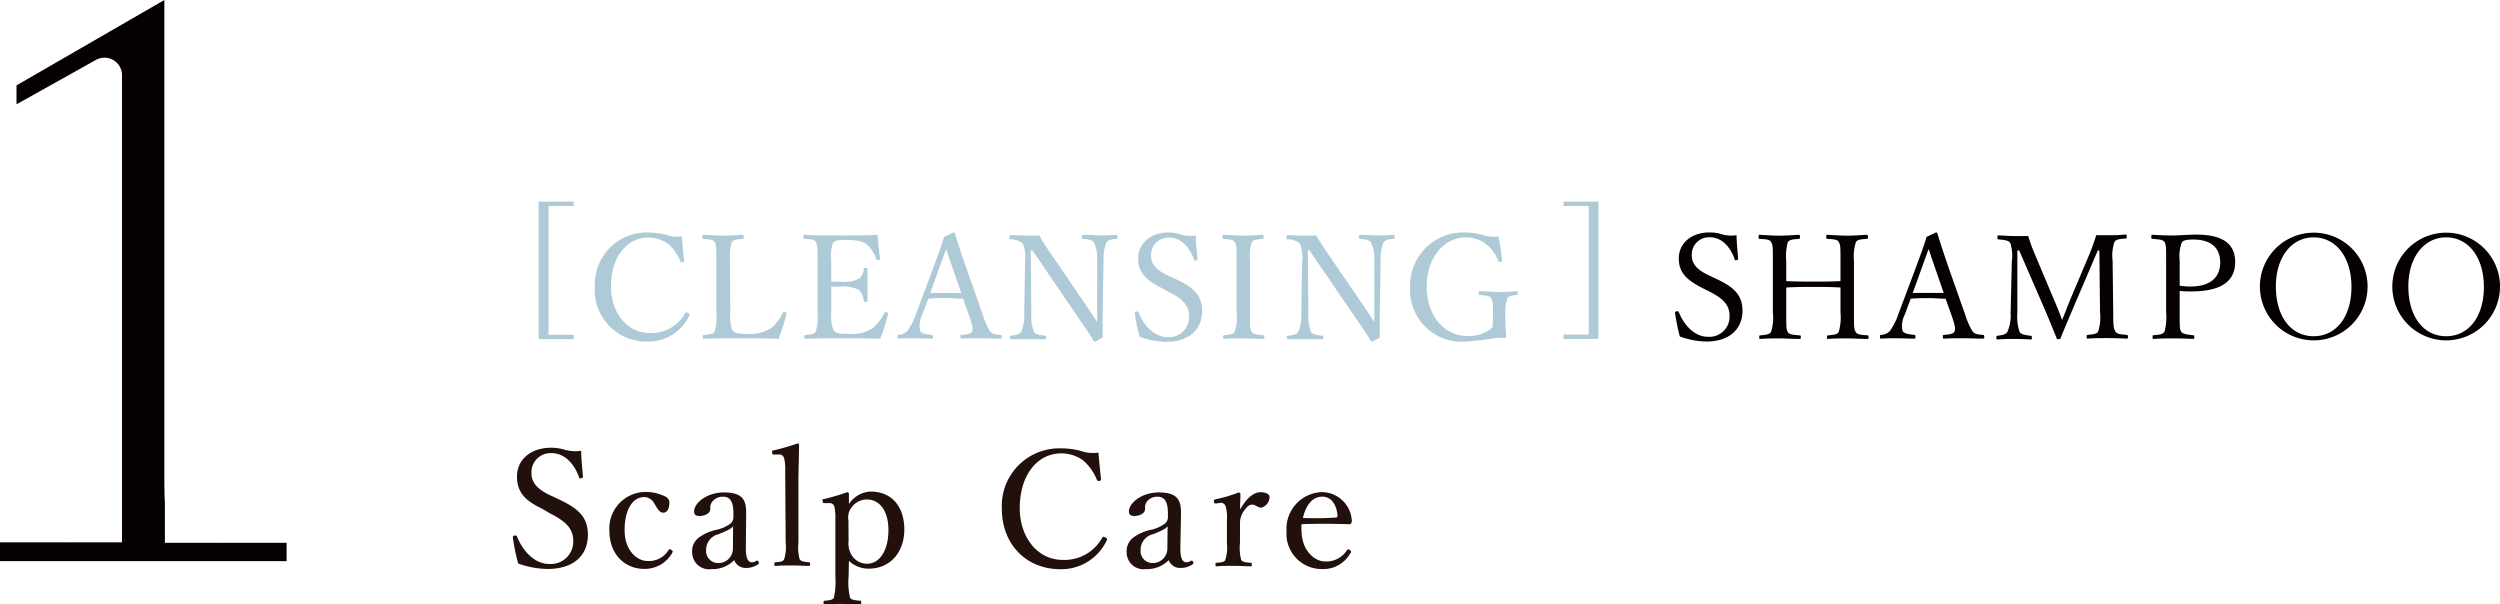 <svg id="レイヤー_1" data-name="レイヤー 1" xmlns="http://www.w3.org/2000/svg" viewBox="0 0 319.44 77.23"><defs><style>.cls-1{fill:#aecad7;}.cls-2{fill:#060001;}.cls-3{fill:#21100c;}</style></defs><path class="cls-1" d="M73.3,26.32H70.09V42.77H73.3v.56H68.82V25.76H73.3Z"/><path class="cls-1" d="M87.42,33.28c0,.13,0,.19-.19.23s-.22,0-.3-.13a5.71,5.71,0,0,0-1.58-2.23,4.33,4.33,0,0,0-2.48-.8c-2.77,0-4.8,2.47-4.8,6.26,0,3.36,2.07,5.94,4.93,5.94A4.93,4.93,0,0,0,87.56,40c.08-.09.15-.13.38,0a.22.22,0,0,1,.13.33,5.75,5.75,0,0,1-5.33,3.31,6.57,6.57,0,0,1-6.73-7,6.62,6.62,0,0,1,6.78-6.93,9.21,9.21,0,0,1,2.27.28,4.26,4.26,0,0,0,2.06.2C87.19,31.17,87.3,32.32,87.42,33.28Z"/><path class="cls-1" d="M93.31,39.93a5.23,5.23,0,0,0,.26,2.23c.29.48,1,.5,1.8.5a5.08,5.08,0,0,0,3.23-.78A5.74,5.74,0,0,0,100,40c.06-.12.09-.16.3-.11s.22.15.18.26a24.1,24.1,0,0,1-1,3.14c-1.62-.05-3.2-.07-4.7-.07s-3.27,0-4.85.07c-.11,0-.15-.05-.15-.24s0-.22.15-.24c.65-.08,1.16-.09,1.38-.45a6.14,6.14,0,0,0,.22-2.45V33.34c0-1.76,0-2-.2-2.38s-.73-.37-1.43-.44c-.13,0-.17,0-.17-.23s0-.29.17-.29c.76.05,1.71.11,2.49.11s1.7-.06,2.45-.11c.15,0,.18.05.18.29s0,.21-.18.23c-.64.07-1.14.09-1.34.44a6.41,6.41,0,0,0-.22,2.38Z"/><path class="cls-1" d="M106.22,39.93a5.28,5.28,0,0,0,.26,2.23c.29.48,1,.5,1.83.5a4.91,4.91,0,0,0,3.24-.76A6,6,0,0,0,113,40c0-.11.09-.16.27-.11s.23.15.19.26a19.24,19.24,0,0,1-1,3.14c-1.59-.05-3.17-.07-4.67-.07s-3.29,0-4.87.07c-.11,0-.15-.05-.15-.24s0-.22.15-.24c.65-.08,1.1-.09,1.32-.45a6.55,6.55,0,0,0,.22-2.45V33.34c0-1.76,0-2-.2-2.4s-.73-.35-1.43-.42c-.13,0-.17,0-.17-.23s0-.29.17-.29c1.54.09,3.19.09,4.71.09s3,0,4.59-.09c.07.94.19,2.08.32,3,0,.11,0,.18-.17.22s-.28,0-.32-.13a4.16,4.16,0,0,0-1.2-1.84c-.5-.45-1.3-.59-2.77-.59-.71,0-1.34,0-1.6.46a5.91,5.91,0,0,0-.18,2.21V36h1.15a4.36,4.36,0,0,0,2.39-.39,1.67,1.67,0,0,0,.62-1.2c0-.11,0-.17.22-.17s.26.06.26.17c0,.65,0,1.24,0,1.87s0,1.43,0,2.1c0,.13,0,.19-.26.19s-.21-.08-.22-.19a2.18,2.18,0,0,0-.65-1.37,5.09,5.09,0,0,0-2.36-.39c-.41,0-.86,0-1.15,0Z"/><path class="cls-1" d="M123.06,38.17c-.63,0-1.43-.08-2.13-.08s-1.51,0-2.32.08l-.75,2a3.11,3.11,0,0,0-.29,2.1c.16.37.8.44,1.48.52.11,0,.17.05.17.24s0,.24-.19.24c-.68,0-1.59-.05-2.26-.05s-1.3,0-1.9.05c-.14,0-.18,0-.18-.24s0-.22.18-.24a1.75,1.75,0,0,0,1.06-.48,7.94,7.94,0,0,0,1.12-2.21l2.21-5.89c.91-2.47,1.09-3,1.37-3.94l1.19-.57a.17.17,0,0,1,.2.15c.36,1.15.65,2.08,1.47,4.45l2.1,5.95a8.52,8.52,0,0,0,.91,2.07c.3.38.63.41,1.3.47.17,0,.2.05.2.24s0,.24-.2.24c-.74,0-1.75-.05-2.49-.05s-1.69,0-2.43.05c-.13,0-.17,0-.17-.24s0-.22.17-.24c.61-.06,1.21-.09,1.34-.47s0-.92-.36-1.91Zm-1.3-3.81c-.42-1.21-.63-1.86-.87-2.54-.24.68-.48,1.35-.91,2.52l-1.11,3.09c.65,0,1.37,0,2.06,0s1.32,0,1.89,0Z"/><path class="cls-1" d="M131.7,32l.08,8a5.75,5.75,0,0,0,.33,2.4c.24.37.8.42,1.41.5.13,0,.15,0,.15.22s0,.22-.15.22c-.74,0-1.46,0-2.13,0s-1.53,0-2.16,0c-.15,0-.18,0-.18-.2s0-.22.16-.24c.56-.08,1-.13,1.29-.52a5.39,5.39,0,0,0,.37-2.38l.11-6.63a4.48,4.48,0,0,0-.3-2.25,2.26,2.26,0,0,0-1.52-.53c-.15,0-.19-.06-.19-.25s0-.29.19-.29c.63,0,1.32.05,1.78.05s1,0,1.86,0a23,23,0,0,0,1.43,2.25l4.23,6.2c.63.91,1.15,1.69,1.73,2.6v-2.3l0-5.46A5.23,5.23,0,0,0,139.8,31c-.22-.37-.78-.41-1.37-.48-.15,0-.19,0-.19-.24s0-.28.17-.28c.68,0,1.43.07,2.1.07s1.5,0,2.09-.07c.15,0,.19,0,.19.28s0,.22-.19.24c-.55.07-1,.11-1.24.48a5.57,5.57,0,0,0-.35,2.32L140.89,40c0,1.24,0,2.15,0,3.14-.91.5-.94.52-1,.52a.2.2,0,0,1-.15-.09c-.57-1-1-1.58-2.12-3.2L131.93,32Z"/><path class="cls-1" d="M148.31,36.74c-1.86-1-2.88-1.86-2.88-3.73s1.52-3.31,3.94-3.31A5.11,5.11,0,0,1,151,30a4.41,4.41,0,0,0,1.8.09c0,.93.13,2,.21,3,0,.1,0,.15-.22.19s-.21,0-.23-.13c-.61-1.73-1.76-2.79-3.15-2.79a2.2,2.2,0,0,0-2.33,2.31c0,.91.45,1.72,2.08,2.5l1,.45c2.17,1,3.45,2,3.45,4.12s-1.41,3.94-4.66,3.94a10.32,10.32,0,0,1-3.34-.65,24.07,24.07,0,0,1-.61-3,.19.19,0,0,1,.18-.22c.21,0,.26,0,.3.11.76,1.89,2.17,3.15,3.68,3.15a2.57,2.57,0,0,0,2.78-2.61c0-1.51-.89-2.29-2.71-3.22Z"/><path class="cls-1" d="M159.72,39.93c0,1.84,0,2.1.2,2.45s.76.37,1.47.45c.13,0,.16.05.16.24s0,.24-.18.24c-.8,0-1.77-.07-2.55-.07s-1.67,0-2.39.07c-.11,0-.15-.05-.15-.24s0-.22.15-.24c.63-.08,1.11-.08,1.34-.45a5.8,5.8,0,0,0,.24-2.45V33.34c0-1.76,0-2-.23-2.38s-.74-.37-1.44-.44c-.12,0-.15,0-.15-.24s0-.28.15-.28c.78.05,1.76.11,2.48.11s1.73-.06,2.47-.11c.13,0,.17.05.17.29s-.06.21-.17.23c-.65.07-1.13.09-1.35.44a6.06,6.06,0,0,0-.22,2.38Z"/><path class="cls-1" d="M167.11,32l.07,8a5.71,5.71,0,0,0,.34,2.4c.24.37.8.42,1.41.5.13,0,.15,0,.15.22s0,.22-.15.22c-.75,0-1.47,0-2.14,0s-1.52,0-2.15,0c-.15,0-.19,0-.19-.2s0-.22.17-.24c.56-.08,1-.13,1.28-.52a5.39,5.39,0,0,0,.37-2.38l.11-6.63a4.52,4.52,0,0,0-.29-2.25,2.29,2.29,0,0,0-1.53-.53c-.14,0-.18-.06-.18-.25s0-.29.18-.29c.64,0,1.32.05,1.79.05s1,0,1.85,0a25,25,0,0,0,1.43,2.25l4.24,6.2c.63.91,1.15,1.69,1.73,2.6v-2.3l0-5.46A5.06,5.06,0,0,0,175.2,31c-.22-.37-.77-.41-1.37-.48-.15,0-.19,0-.19-.24s0-.28.17-.28c.69,0,1.43.07,2.1.07s1.5,0,2.1-.07c.15,0,.18,0,.18.28s0,.22-.18.24c-.56.07-1,.11-1.24.48a5.54,5.54,0,0,0-.36,2.32L176.3,40c0,1.24,0,2.15,0,3.14-.91.5-1,.52-1,.52a.18.18,0,0,1-.14-.09c-.58-1-1-1.58-2.12-3.2L167.33,32Z"/><path class="cls-1" d="M191.94,33.25c0,.13,0,.2-.2.22s-.24,0-.28-.11a5.11,5.11,0,0,0-1.6-2.19,4.18,4.18,0,0,0-2.56-.84c-2.79,0-5,2.6-5,6.28s2.18,6.33,5.24,6.33a4.63,4.63,0,0,0,3.14-1.08,9.12,9.12,0,0,0,.09-1.24c0-1.86,0-2-.22-2.45s-.73-.39-1.43-.47c-.13,0-.17,0-.17-.26s0-.22.17-.22c.76,0,1.69.08,2.41.08s1.45,0,2.23-.08c.13,0,.17,0,.17.22s0,.25-.17.26c-.63.08-.95.08-1.17.47a5.68,5.68,0,0,0-.24,2.19,26.52,26.52,0,0,0,.11,2.69c0,.08-.07.13-.19.11-.33,0-.66,0-1,0a39.58,39.58,0,0,1-4.09.5,6.62,6.62,0,0,1-7-7,6.77,6.77,0,0,1,7-6.95,8.48,8.48,0,0,1,2.28.32,4.81,4.81,0,0,0,2,.18C191.68,31.15,191.79,32.28,191.94,33.25Z"/><path class="cls-1" d="M204.24,25.76V43.31h-4.47v-.56H203V26.32h-3.21v-.56Z"/><path class="cls-2" d="M217.39,36.74c-1.85-1-2.88-1.86-2.88-3.73s1.53-3.31,3.94-3.31a5.17,5.17,0,0,1,1.64.26,4.39,4.39,0,0,0,1.8.09c0,.93.13,2,.2,3,0,.1,0,.15-.22.19s-.21,0-.23-.13c-.61-1.73-1.76-2.79-3.15-2.79a2.2,2.2,0,0,0-2.32,2.31c0,.91.44,1.72,2.08,2.5l.94.45c2.18,1,3.46,2,3.46,4.12s-1.41,3.94-4.66,3.94a10.33,10.33,0,0,1-3.35-.65,26,26,0,0,1-.61-3,.2.2,0,0,1,.19-.22c.2,0,.26,0,.29.11.76,1.89,2.18,3.15,3.68,3.15A2.58,2.58,0,0,0,221,40.4c0-1.51-.89-2.29-2.71-3.22Z"/><path class="cls-2" d="M228.24,39.93c0,1.84,0,2.12.19,2.49s.78.35,1.48.43c.15,0,.19,0,.19.22s0,.24-.19.24c-.8,0-1.78-.07-2.54-.07s-1.69,0-2.44.07c-.11,0-.14,0-.14-.22s0-.22.14-.24c.67-.08,1.16-.08,1.36-.43a5.9,5.9,0,0,0,.24-2.49V33.34c0-1.76,0-2-.22-2.4s-.72-.35-1.45-.42c-.13,0-.15,0-.15-.23s0-.29.15-.29c.78.05,1.76.11,2.51.11s1.71-.06,2.43-.11c.15,0,.2.05.2.29s-.05.21-.18.23c-.65.07-1.15.07-1.38.42a6.72,6.72,0,0,0-.2,2.4v2.58c1.24.06,2.34.06,3.51.06s2.23,0,3.42-.06V33.34c0-1.76,0-2-.21-2.4s-.76-.35-1.45-.42c-.13,0-.16,0-.16-.23s0-.29.16-.29c.78.05,1.79.11,2.55.11s1.67-.06,2.41-.11c.17,0,.21.05.21.28s0,.22-.19.24c-.69.07-1.15.07-1.35.42a5.92,5.92,0,0,0-.25,2.4v6.59c0,1.84,0,2.1.23,2.49s.76.35,1.48.43c.13,0,.15,0,.15.24s0,.22-.15.22c-.83,0-1.8-.07-2.54-.07s-1.73,0-2.45.07c-.13,0-.17,0-.17-.22s0-.22.17-.24c.67-.08,1.13-.08,1.33-.43a6.52,6.52,0,0,0,.23-2.49V36.74c-1.19-.08-2.27-.08-3.42-.08s-2.27,0-3.51.08Z"/><path class="cls-2" d="M248.6,38.17c-.63,0-1.43-.08-2.14-.08s-1.5,0-2.32.08l-.74,2a3.13,3.13,0,0,0-.3,2.1c.17.37.8.44,1.49.52.11,0,.16.05.16.24s0,.24-.18.24c-.69,0-1.6-.05-2.27-.05s-1.3,0-1.89.05c-.15,0-.19,0-.19-.24s0-.22.19-.24a1.75,1.75,0,0,0,1.06-.48,8.27,8.27,0,0,0,1.11-2.21l2.21-5.89c.91-2.47,1.1-3,1.38-3.94l1.18-.57a.18.18,0,0,1,.21.15c.35,1.15.65,2.08,1.46,4.45l2.1,5.95a9.41,9.41,0,0,0,.91,2.07c.3.38.64.41,1.3.47.17,0,.21.05.21.24s0,.24-.21.24c-.74,0-1.74-.05-2.48-.05s-1.69,0-2.44.05c-.13,0-.16,0-.16-.24s0-.22.16-.24c.61-.06,1.21-.09,1.34-.47s0-.92-.35-1.91Zm-1.3-3.81c-.43-1.21-.63-1.86-.87-2.54-.25.68-.49,1.35-.91,2.52l-1.12,3.09c.65,0,1.38,0,2.06,0s1.32,0,1.9,0Z"/><path class="cls-2" d="M267,32.43c.31-.76.57-1.49.85-2.38.63,0,1.14,0,1.71,0s1.41,0,2-.09c.14,0,.18.05.18.28s0,.22-.18.24c-.71.07-1.14.07-1.38.44a5.3,5.3,0,0,0-.24,2.38l.08,6.59c0,1.84.05,2.06.27,2.45s.73.37,1.43.45c.13,0,.19.05.19.24s-.06.24-.19.24c-.79-.05-1.83-.07-2.56-.07s-1.67,0-2.41.07c-.1,0-.13-.05-.13-.24s0-.22.13-.24c.67-.08,1.15-.08,1.35-.45a5.91,5.91,0,0,0,.23-2.45L268.25,32h-.2l-2.79,6.52c-.85,2-1.36,3.2-1.93,4.59,0,.15-.08.22-.32.22s-.2-.07-.26-.22c-.59-1.45-1.07-2.64-1.76-4.23L258,32h-.23l0,8a5.91,5.91,0,0,0,.29,2.42c.21.35.82.4,1.38.48.16,0,.18.05.18.24s0,.24-.18.24c-.69-.05-1.38-.07-2.06-.07s-1.47,0-2.12.07c-.13,0-.17-.05-.17-.24s0-.22.17-.24c.5-.08,1-.11,1.24-.5a5.16,5.16,0,0,0,.41-2.4l.15-6.59a5.28,5.28,0,0,0-.2-2.38c-.26-.35-.84-.37-1.47-.44-.13,0-.17,0-.17-.24s.08-.28.17-.28c.7.05,1.5.09,2,.09s1,0,1.77,0a19.05,19.05,0,0,0,.76,2.12l2.56,6.09c.39.89.67,1.58,1,2.51.39-.89.61-1.52,1-2.49Z"/><path class="cls-2" d="M278.51,39.93c0,1.84,0,2.1.18,2.43s.8.39,1.51.47c.15,0,.18.05.18.24s0,.24-.18.24c-.8-.05-1.77-.07-2.51-.07s-1.76,0-2.49.07c-.13,0-.15,0-.15-.24s0-.22.15-.24c.67-.06,1.15-.08,1.38-.47a7,7,0,0,0,.2-2.43V33.34c0-1.76,0-2-.19-2.38s-.85-.37-1.54-.44c-.13,0-.16,0-.16-.24s0-.28.16-.28c.78.05,1.8.09,2.57.09s1.85-.11,3.06-.11c3.66,0,4.92,1.43,4.92,3.49s-1.21,3.77-5.64,3.77a13.17,13.17,0,0,1-1.45-.07Zm0-3.43a8,8,0,0,0,1.37.11c2.79,0,3.81-1.38,3.81-3.07,0-1.93-1.26-2.93-3.4-2.93-.56,0-1.28,0-1.52.39a5.14,5.14,0,0,0-.26,2.32Z"/><path class="cls-2" d="M302.52,36.61a6.88,6.88,0,1,1-13.76,0,6.88,6.88,0,1,1,13.76,0Zm-11.72,0c0,3.86,1.95,6.35,4.83,6.35s4.83-2.49,4.83-6.3-2-6.33-4.83-6.33S290.8,32.86,290.8,36.61Z"/><path class="cls-2" d="M319.44,36.61a6.88,6.88,0,1,1-13.76,0,6.88,6.88,0,1,1,13.76,0Zm-11.71,0c0,3.86,1.95,6.35,4.83,6.35s4.82-2.49,4.82-6.3-2-6.33-4.82-6.33S307.73,32.86,307.73,36.61Z"/><path class="cls-3" d="M69.26,65C67.2,64,66.06,63,66.06,60.88s1.7-3.67,4.38-3.67a5.69,5.69,0,0,1,1.82.29,5.22,5.22,0,0,0,2,.1c0,1,.14,2.23.23,3.3,0,.11,0,.17-.25.21S74,61.07,74,61c-.68-1.92-2-3.1-3.51-3.1a2.44,2.44,0,0,0-2.58,2.56c0,1,.5,1.92,2.31,2.79l1.06.49c2.41,1.14,3.84,2.17,3.84,4.59s-1.57,4.37-5.19,4.37A11.42,11.42,0,0,1,66.21,72a26.5,26.5,0,0,1-.68-3.32.22.22,0,0,1,.2-.25c.23,0,.29,0,.33.12.85,2.11,2.42,3.51,4.09,3.51a2.87,2.87,0,0,0,3.1-2.91c0-1.67-1-2.54-3-3.57Z"/><path class="cls-3" d="M84.74,63.32c.42.16.79.41.79.91,0,.7-.25,1.28-.79,1.28s-.82-.7-1.13-1.16a1.5,1.5,0,0,0-1.26-.84c-1.63,0-2.54,1.79-2.54,4.23,0,2.6,1.59,3.94,2.91,3.94a2.93,2.93,0,0,0,2.71-1.4c.1-.15.2-.13.37,0s.18.18.12.31a4,4,0,0,1-3.59,2.1c-2.62,0-4.46-2-4.46-4.83a4.66,4.66,0,0,1,4.5-5A5.61,5.61,0,0,1,84.74,63.32Z"/><path class="cls-3" d="M95.3,70.07c0,1.28.29,1.78.78,1.78a1,1,0,0,0,.56-.19.19.19,0,0,1,.27.1c.1.17.08.23,0,.31a2.62,2.62,0,0,1-1.57.5,1.56,1.56,0,0,1-1.53-1,3.85,3.85,0,0,1-2.91,1.15,2.16,2.16,0,0,1-2.46-2.12,2.2,2.2,0,0,1,.71-1.8,5.82,5.82,0,0,1,2.47-1.12,4.8,4.8,0,0,0,1.61-.7,1.09,1.09,0,0,0,.48-.8v-.58c0-1.49-.41-2.13-1.3-2.13a1.65,1.65,0,0,0-1.26.48A1.25,1.25,0,0,0,90.76,65c0,.56-.6.93-1.43.93-.45,0-.64-.21-.64-.6,0-1,1.55-2.41,3.82-2.41,2.81,0,2.85,1.42,2.83,3Zm-1.63-2.83c-.23.31-.6.5-1.8,1a2.08,2.08,0,0,0-1.65,2.07,1.54,1.54,0,0,0,1.43,1.63,1.85,1.85,0,0,0,2-1.76Z"/><path class="cls-3" d="M100.33,60.2a5.72,5.72,0,0,0-.15-1.69.63.63,0,0,0-.72-.43l-.53,0c-.19,0-.25,0-.27-.25s0-.25.22-.29a29.09,29.09,0,0,0,3-.87c.1,0,.22,0,.22.15,0,1.46-.08,3-.08,5v7.48a5.92,5.92,0,0,0,.15,2.14c.18.31.57.34,1.17.4.15,0,.17.08.17.24s0,.23-.17.23c-.68,0-1.44-.06-2-.06s-1.51,0-2.21.06c-.14,0-.19,0-.19-.23s.05-.22.19-.24c.56-.06.93-.06,1.07-.4a5.36,5.36,0,0,0,.19-2.14Z"/><path class="cls-3" d="M108.43,73.68a8.4,8.4,0,0,0,.19,2.69c.14.29.66.33,1.26.39.14,0,.16,0,.16.23s0,.24-.14.24c-.7,0-1.63-.06-2.23-.06s-1.59,0-2.29.06c-.11,0-.15,0-.15-.22s0-.25.17-.25c.51-.06,1-.08,1.15-.39a9.37,9.37,0,0,0,.19-2.69V66.4a6.51,6.51,0,0,0-.14-1.7.62.62,0,0,0-.71-.41l-.51,0c-.19,0-.25,0-.27-.29s0-.2.23-.25a25.43,25.43,0,0,0,2.91-.86c.1,0,.22.1.22.18,0,.56,0,1,0,1.35a3.46,3.46,0,0,1,2.77-1.61c2.77,0,4.31,2,4.31,4.85s-1.75,5-4.56,5a3.61,3.61,0,0,1-2.52-1Zm0-4.58a2.82,2.82,0,0,0,.35,1.76,2.28,2.28,0,0,0,2,1.17c1.67,0,2.74-1.77,2.74-4.29s-1.17-3.92-2.74-3.92a2.44,2.44,0,0,0-2,1.05,2.09,2.09,0,0,0-.37,1.61Z"/><path class="cls-3" d="M140.68,61.19c0,.15,0,.21-.2.25s-.25,0-.33-.14a6.41,6.41,0,0,0-1.76-2.48,4.8,4.8,0,0,0-2.76-.89c-3.08,0-5.33,2.75-5.33,7,0,3.74,2.29,6.61,5.47,6.61a5.51,5.51,0,0,0,5.08-2.85c.08-.11.16-.15.41,0a.24.24,0,0,1,.15.37,6.41,6.41,0,0,1-5.93,3.67c-4.33,0-7.47-3.16-7.47-7.74a7.35,7.35,0,0,1,7.53-7.7,10.16,10.16,0,0,1,2.52.31,4.73,4.73,0,0,0,2.29.23C140.44,58.84,140.56,60.12,140.68,61.19Z"/><path class="cls-3" d="M150.82,70.07c0,1.28.29,1.78.78,1.78a1,1,0,0,0,.56-.19.19.19,0,0,1,.27.1c.1.17.08.23,0,.31a2.62,2.62,0,0,1-1.57.5,1.55,1.55,0,0,1-1.53-1,3.87,3.87,0,0,1-2.91,1.15,2.16,2.16,0,0,1-2.46-2.12,2.23,2.23,0,0,1,.7-1.8,5.87,5.87,0,0,1,2.48-1.12,4.8,4.8,0,0,0,1.61-.7,1.09,1.09,0,0,0,.48-.8v-.58c0-1.49-.42-2.13-1.3-2.13a1.65,1.65,0,0,0-1.26.48,1.25,1.25,0,0,0-.35,1.05c0,.56-.6.93-1.43.93-.45,0-.64-.21-.64-.6,0-1,1.55-2.41,3.82-2.41,2.81,0,2.85,1.42,2.83,3Zm-1.63-2.83c-.23.31-.6.5-1.8,1a2.07,2.07,0,0,0-1.65,2.07,1.53,1.53,0,0,0,1.42,1.63,1.86,1.86,0,0,0,2-1.76Z"/><path class="cls-3" d="M155.4,64.33c-.19,0-.27,0-.29-.23s0-.24.25-.31a18.45,18.45,0,0,0,2.89-.86c.12,0,.25.06.25.16,0,.6-.05,1.2-.05,2,.64-1.07,1.51-2.2,2.63-2.2.62,0,1.13.24,1.13.59a1.42,1.42,0,0,1-1.05,1.39c-.44,0-.74-.39-1.14-.39s-.62.2-1,.7a2.69,2.69,0,0,0-.58,1.77v2.44a5.85,5.85,0,0,0,.15,2.13c.16.33.6.33,1.22.39.1,0,.14,0,.14.22s0,.23-.14.23c-.68,0-1.51-.06-2.13-.06s-1.53,0-2.21.06c-.12,0-.16,0-.16-.23s0-.2.16-.22c.56-.06,1-.06,1.1-.39a5.16,5.16,0,0,0,.2-2.13v-3a4.8,4.8,0,0,0-.16-1.68.62.62,0,0,0-.71-.45Z"/><path class="cls-3" d="M166.3,67.74c0,2.62,1.69,4,3,4a3.12,3.12,0,0,0,2.81-1.44.23.23,0,0,1,.17-.11c.08,0,.35.15.35.31s0,.09-.11.21a3.91,3.91,0,0,1-3.59,2,4.5,4.5,0,0,1-4.54-4.83,4.68,4.68,0,0,1,4.52-5,3.86,3.86,0,0,1,3.82,3.65.48.48,0,0,1-.1.35.37.37,0,0,1-.33.1c-2-.06-4.17-.08-6,0A6.13,6.13,0,0,0,166.3,67.74Zm4.4-1.61c.16,0,.22-.15.2-.33-.1-1.1-.66-2.34-1.94-2.34s-2.1,1.1-2.48,2.73C168,66.23,169.19,66.23,170.7,66.13Z"/><path class="cls-2" d="M12.25,7.66a2.24,2.24,0,0,1,3.34,2v9c0,.75,0,1.49,0,2.34V60c0,.94,0,1.77,0,2.5v6.8H9a2.85,2.85,0,0,1-.29,0H0V71.7H36.62V69.36H27.94a2.85,2.85,0,0,1-.29,0H21.07V64.2C21,63.13,21,61.78,21,60V0L2.11,10.91v2.41l.14-.07Z"/></svg>
